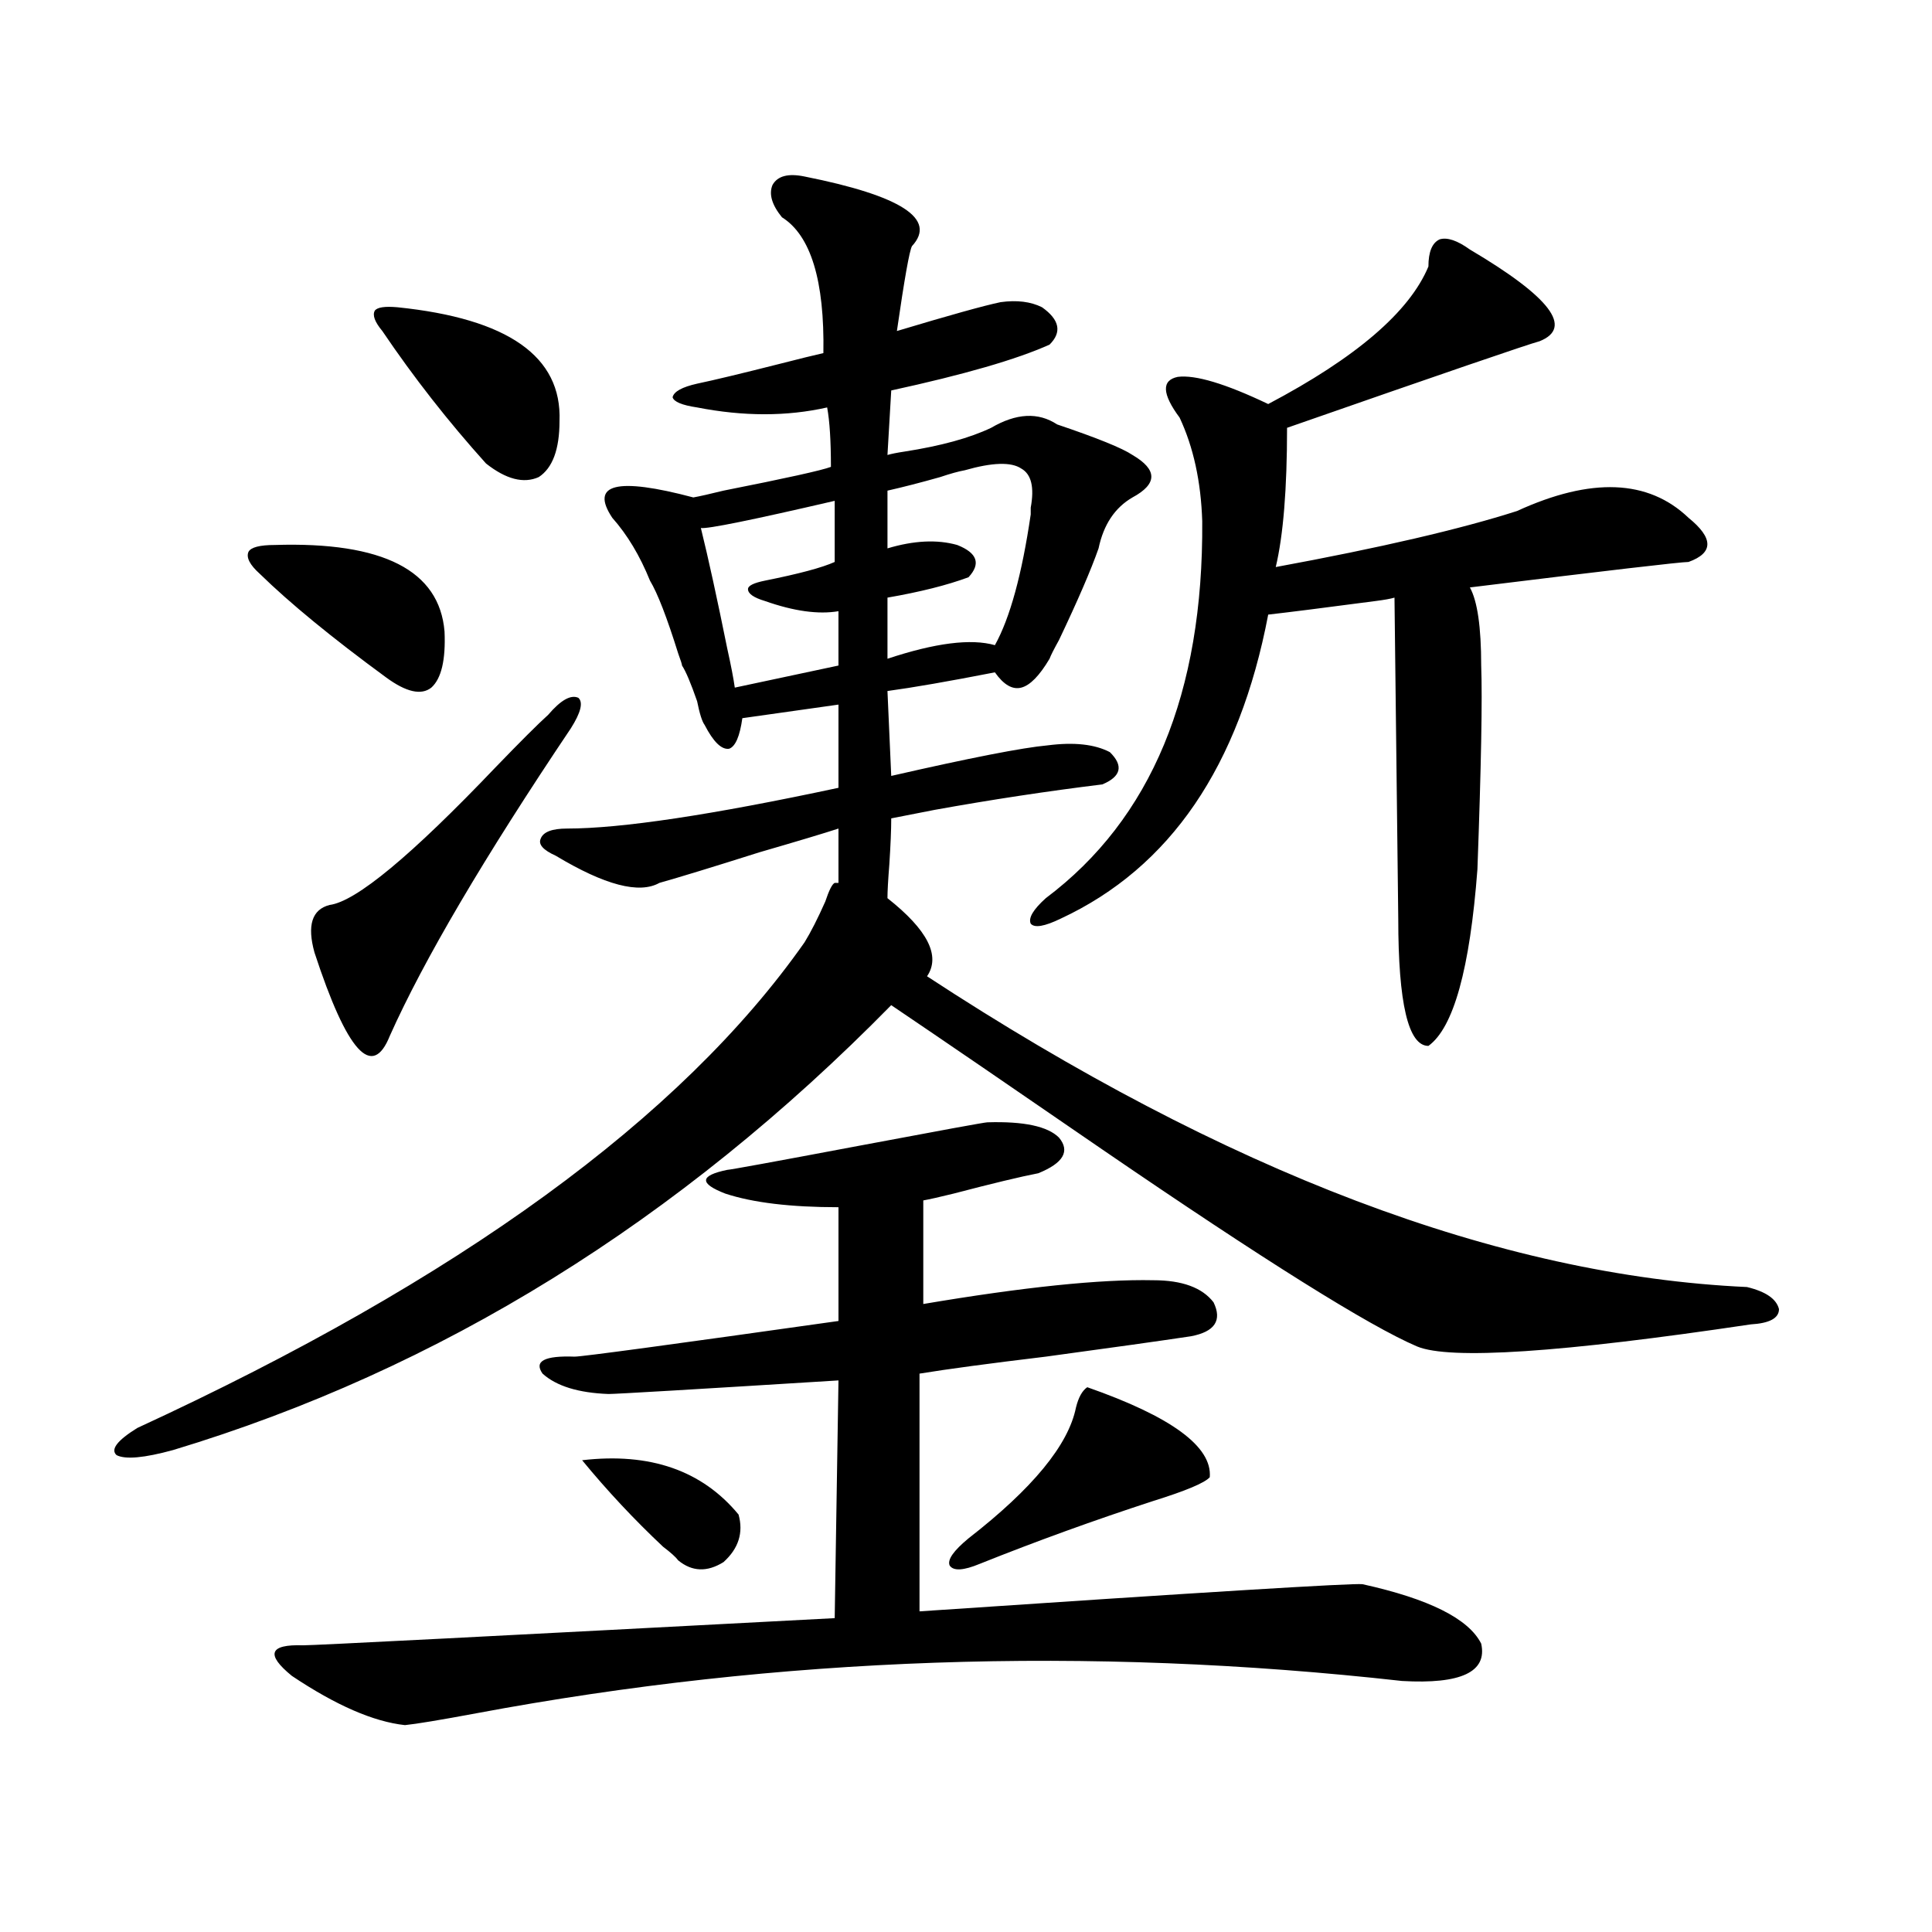 <?xml version="1.0" encoding="utf-8"?>
<!-- Generator: Adobe Illustrator 16.0.0, SVG Export Plug-In . SVG Version: 6.00 Build 0)  -->
<!DOCTYPE svg PUBLIC "-//W3C//DTD SVG 1.1//EN" "http://www.w3.org/Graphics/SVG/1.1/DTD/svg11.dtd">
<svg version="1.1" id="图层_1" xmlns="http://www.w3.org/2000/svg" xmlns:xlink="http://www.w3.org/1999/xlink" x="0px" y="0px"
	 width="1000px" height="1000px" viewBox="0 0 1000 1000" enable-background="new 0 0 1000 1000" xml:space="preserve">
<path d="M416.429,487.746c3.247-5.273,6.829-12.305,10.731-21.094c1.951-5.85,3.567-9.077,4.878-9.668h1.951v-28.125
	c-7.164,2.349-20.822,6.455-40.975,12.305c-24.069,7.622-41.31,12.896-51.706,15.82c-10.411,5.864-28.292,1.182-53.657-14.063
	c-6.509-2.925-9.115-5.85-7.805-8.789c1.296-3.516,5.854-5.273,13.658-5.273c27.957,0,74.785-7.031,140.484-21.094v-43.066
	l-49.755,7.031c-1.311,9.38-3.582,14.653-6.829,15.82c-3.902,0.591-8.14-3.516-12.683-12.305c-1.311-1.758-2.606-5.85-3.902-12.305
	c-3.262-9.365-5.854-15.518-7.805-18.457c0-0.576-0.655-2.637-1.951-6.152c-5.854-18.745-10.731-31.338-14.634-37.793
	c-5.213-12.881-11.707-23.73-19.512-32.52c-11.707-17.578,2.271-21.094,41.95-10.547c3.247-0.576,8.445-1.758,15.609-3.516
	c32.515-6.44,51.051-10.547,55.608-12.305c0-13.472-0.655-23.73-1.951-30.762c-20.822,4.697-43.261,4.697-67.315,0
	c-7.805-1.167-12.042-2.925-12.683-5.273c0.641-2.925,4.878-5.273,12.683-7.031c8.445-1.758,23.079-5.273,43.901-10.547
	c9.101-2.334,16.25-4.092,21.463-5.273c0.641-37.49-6.509-60.933-21.463-70.313c-5.213-6.44-6.829-12.002-4.878-16.699
	c2.592-4.683,8.125-6.152,16.585-4.395c50.075,9.971,68.611,21.973,55.608,36.035c-1.311,2.349-3.902,17.002-7.805,43.945
	c27.316-8.198,45.197-13.184,53.657-14.941c8.445-1.167,15.609-0.288,21.463,2.637c9.101,6.455,10.396,12.896,3.902,19.336
	c-16.92,7.622-44.236,15.532-81.949,23.73l-1.951,33.398c1.951-0.576,4.878-1.167,8.78-1.758
	c18.856-2.925,33.811-7.031,44.877-12.305c13.003-7.607,24.39-8.198,34.146-1.758c20.808,7.031,33.811,12.305,39.023,15.82
	c13.003,7.622,13.003,14.941,0,21.973c-9.115,5.273-14.969,14.063-17.561,26.367c-3.902,11.138-10.731,26.958-20.487,47.461
	c-2.606,4.697-4.237,7.91-4.878,9.668c-5.213,8.789-10.091,13.774-14.634,14.941c-4.558,1.182-9.115-1.455-13.658-7.91
	c-24.069,4.697-42.605,7.91-55.608,9.668l1.951,43.945c40.975-9.365,67.956-14.639,80.974-15.82
	c13.658-1.758,24.39-0.576,32.194,3.516c7.149,7.031,5.854,12.607-3.902,16.699c-28.627,3.516-57.56,7.91-86.827,13.184
	c-9.115,1.758-16.585,3.228-22.438,4.395c0,5.864-0.335,13.774-0.976,23.73c-0.655,8.213-0.976,14.063-0.976,17.578
	c20.808,16.411,27.637,29.883,20.487,40.43c154.783,101.377,296.243,154.99,424.38,160.84c9.756,2.349,15.274,6.152,16.585,11.426
	c0,4.697-4.878,7.334-14.634,7.91c-98.214,14.653-155.773,18.457-172.679,11.426c-24.725-10.547-79.022-44.521-162.923-101.953
	c-46.828-32.217-83.26-57.129-109.266-74.707C351.385,632.189,227.485,708.942,89.607,750.539
	c-14.969,4.106-24.725,4.985-29.268,2.637c-3.262-2.925,0.32-7.607,10.731-14.063C237.562,662.36,352.681,578.576,416.429,487.746z
	 M142.289,282.082c55.929-1.758,85.196,13.184,87.803,44.824c0.641,14.653-1.631,24.321-6.829,29.004
	c-5.213,4.106-13.018,2.349-23.414-5.273c-27.972-20.503-49.755-38.369-65.364-53.613c-5.213-4.683-7.164-8.486-5.854-11.426
	C129.927,283.264,134.484,282.082,142.289,282.082z M511.061,580.91c18.856-0.576,31.219,2.061,37.072,7.91
	c5.854,7.031,2.271,13.184-10.731,18.457c-9.115,1.758-23.749,5.273-43.901,10.547c-7.164,1.758-12.362,2.939-15.609,3.516v53.613
	c52.026-8.789,91.705-12.881,119.021-12.305c14.954,0,25.365,3.818,31.219,11.426c4.543,9.38,0.641,15.244-11.707,17.578
	c-15.609,2.349-40.654,5.864-75.12,10.547c-29.268,3.516-51.065,6.455-65.364,8.789v123.047
	c147.634-9.956,224.05-14.639,229.263-14.063c34.466,7.608,54.953,17.867,61.462,30.762c3.247,14.64-10.411,21.094-40.975,19.336
	c-162.603-18.168-322.278-12.606-479.013,16.699c-18.871,3.516-31.219,5.563-37.072,6.152
	c-16.265-1.758-35.776-10.258-58.535-25.488c-13.658-11.137-11.707-16.41,5.854-15.82c5.854,0,97.559-4.696,275.115-14.063
	l1.951-123.047c-75.455,4.697-115.119,7.031-119.021,7.031c-15.609-0.576-26.996-4.092-34.146-10.547
	c-4.558-6.44,0.976-9.365,16.585-8.789c3.902,0,49.42-6.152,136.582-18.457v-58.887c-24.725,0-44.236-2.334-58.535-7.031
	c-13.658-5.273-13.338-9.365,0.976-12.305c1.296,0,23.734-4.092,67.315-12.305C487.312,585.017,509.75,580.91,511.061,580.91z
	 M283.749,369.973c6.494-7.607,11.707-10.547,15.609-8.789c2.592,2.349,1.296,7.622-3.902,15.82
	c-44.877,66.797-76.096,119.834-93.656,159.082c-9.115,22.852-22.118,8.501-39.023-43.066c-3.902-14.063-1.311-22.261,7.805-24.609
	c13.658-1.758,42.271-25.488,85.852-71.191C269.436,383.747,278.536,374.67,283.749,369.973z M205.702,159.035
	c57.225,5.864,85.196,25.488,83.9,58.887c0,14.653-3.582,24.321-10.731,29.004c-7.805,3.516-16.92,1.182-27.316-7.031
	c-19.512-21.67-37.407-44.521-53.657-68.555c-3.902-4.683-5.213-8.198-3.902-10.547
	C195.291,159.035,199.193,158.459,205.702,159.035z M382.283,783.938c2.592,9.38,0,17.578-7.805,24.609
	c-8.46,5.273-16.265,4.985-23.414-0.879c-1.311-1.758-3.902-4.092-7.805-7.031c-14.969-14.063-28.947-29.004-41.95-44.824
	C336.431,751.721,363.412,761.086,382.283,783.938z M432.038,259.23c-42.926,9.971-66.02,14.653-69.267,14.063
	c3.902,15.82,8.445,36.626,13.658,62.402c1.951,8.789,3.247,15.532,3.902,20.215l53.657-11.426v-28.125
	c-10.411,1.758-23.094,0-38.048-5.273c-5.854-1.758-8.78-3.804-8.78-6.152c0-1.758,2.927-3.213,8.78-4.395
	c17.561-3.516,29.588-6.729,36.097-9.668V259.23z M499.354,243.41c-3.262,0.591-7.484,1.758-12.683,3.516
	c-10.411,2.939-19.512,5.273-27.316,7.031v29.883c13.658-4.092,25.686-4.683,36.097-1.758c10.396,4.106,12.348,9.668,5.854,16.699
	c-11.066,4.106-25.045,7.622-41.95,10.547v31.641c24.71-8.198,43.246-10.547,55.608-7.031c7.805-14.063,13.979-36.611,18.536-67.676
	c0-1.758,0-2.925,0-3.516c1.951-10.547,0.32-17.275-4.878-20.215C523.408,239.016,513.652,239.318,499.354,243.41z M562.767,718.02
	c43.566,15.244,64.709,30.762,63.413,46.582c-2.606,2.939-12.362,7.031-29.268,12.305c-30.578,9.971-60.486,20.806-89.754,32.52
	c-8.46,3.516-13.658,3.818-15.609,0.879c-1.311-2.925,1.951-7.607,9.756-14.063c33.17-25.776,51.706-48.34,55.608-67.676
	C558.209,723.293,560.16,719.777,562.767,718.02z M760.811,129.152c41.615,24.609,53.657,40.43,36.097,47.461
	c-6.509,1.758-50.09,16.699-130.729,44.824c0,31.641-1.951,55.674-5.854,72.07c53.978-9.956,95.607-19.624,124.875-29.004
	c38.368-17.578,67.956-16.396,88.778,3.516c13.003,10.547,13.003,18.169,0,22.852c-3.902,0-41.63,4.395-113.168,13.184
	c3.902,7.031,5.854,20.518,5.854,40.43c0.641,17.002,0,52.158-1.951,105.469c-3.902,51.567-12.362,82.041-25.365,91.406
	c-10.411,0-15.609-21.973-15.609-65.918l-1.951-166.113c-1.951,0.591-5.213,1.182-9.756,1.758
	c-26.676,3.516-45.212,5.864-55.608,7.031c-14.969,78.525-50.73,130.957-107.314,157.324c-8.46,4.106-13.658,4.985-15.609,2.637
	c-1.311-2.925,1.296-7.319,7.805-13.184c54.633-41.006,81.614-106.045,80.974-195.117c-0.655-20.503-4.558-38.369-11.707-53.613
	c-9.115-12.305-9.436-19.336-0.976-21.094c9.101-1.167,24.71,3.516,46.828,14.063c45.518-24.019,73.169-47.749,82.925-71.191
	c0-7.607,1.951-12.305,5.854-14.063C749.104,122.712,754.302,124.47,760.811,129.152z"/>
</svg>
